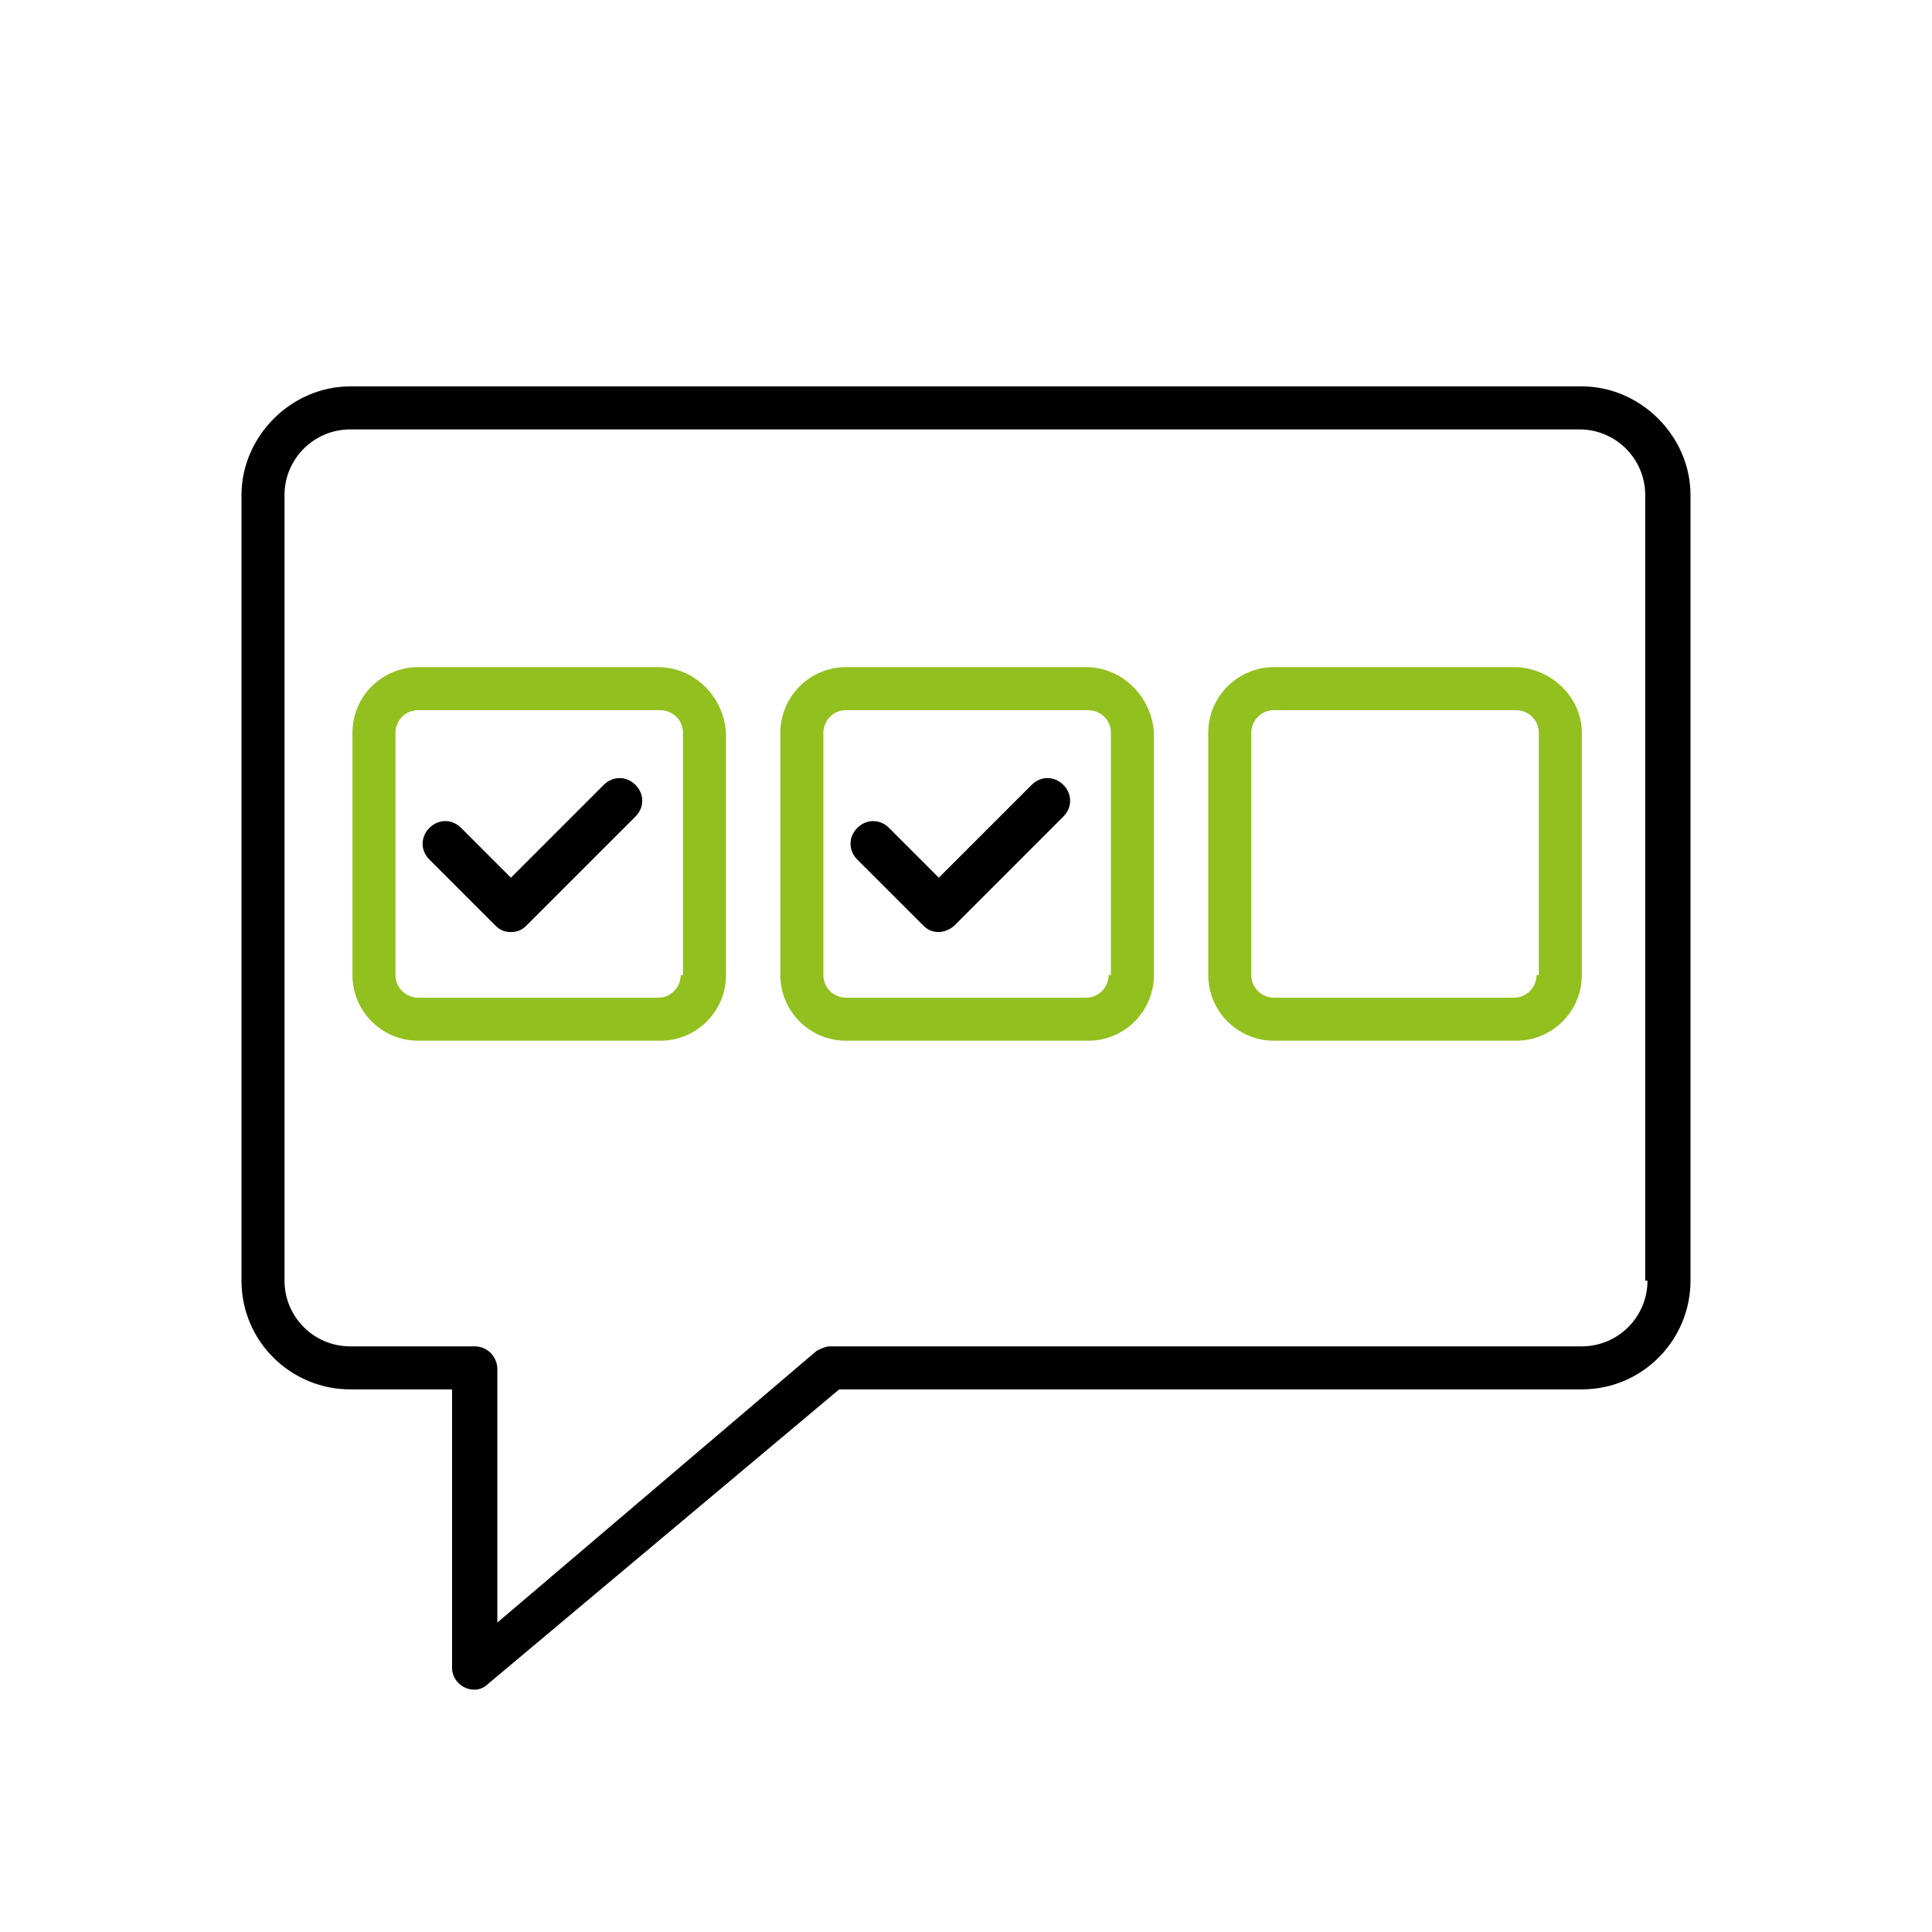 <?xml version="1.0" encoding="UTF-8"?>
<svg xmlns="http://www.w3.org/2000/svg" width="160" height="160" viewBox="0 0 160 160" fill="none">
  <path d="M54.5 55.25H34.625C31.625 55.25 29.188 57.688 29.188 60.688V80.75C29.188 83.75 31.625 86.188 34.625 86.188H54.688C57.688 86.188 60.125 83.75 60.125 80.75V60.688C59.938 57.688 57.5 55.25 54.5 55.25ZM56.375 80.75C56.375 81.688 55.625 82.625 54.5 82.625H34.625C33.688 82.625 32.75 81.875 32.75 80.75V60.688C32.75 59.75 33.5 58.812 34.625 58.812H54.688C55.625 58.812 56.562 59.562 56.562 60.688V80.75H56.375Z" fill="#92C01F"></path>
  <path d="M50 65L42.312 72.688L38.188 68.562C37.438 67.812 36.312 67.812 35.562 68.562C34.812 69.312 34.812 70.438 35.562 71.188L41 76.625C41.375 77 41.75 77.188 42.312 77.188C42.875 77.188 43.25 77 43.625 76.625L52.625 67.625C53.375 66.875 53.375 65.75 52.625 65C51.875 64.25 50.75 64.25 50 65Z" fill="black"></path>
  <path d="M125.375 55.25H105.5C102.5 55.25 100.062 57.688 100.062 60.688V80.75C100.062 83.75 102.5 86.188 105.5 86.188H125.562C128.562 86.188 131 83.75 131 80.75V60.688C131 57.688 128.375 55.25 125.375 55.25ZM127.25 80.75C127.25 81.688 126.5 82.625 125.375 82.625H105.5C104.562 82.625 103.625 81.875 103.625 80.75V60.688C103.625 59.75 104.375 58.812 105.5 58.812H125.562C126.5 58.812 127.437 59.562 127.437 60.688V80.75H127.25Z" fill="#92C01F"></path>
  <path d="M89.938 55.25H70.062C67.062 55.25 64.625 57.688 64.625 60.688V80.75C64.625 83.75 67.062 86.188 70.062 86.188H90.125C93.125 86.188 95.562 83.75 95.562 80.75V60.688C95.375 57.688 92.938 55.25 89.938 55.25ZM91.812 80.75C91.812 81.688 91.062 82.625 89.938 82.625H70.062C69.125 82.625 68.188 81.875 68.188 80.75V60.688C68.188 59.75 68.938 58.812 70.062 58.812H90.125C91.062 58.812 92 59.562 92 60.688V80.75H91.812Z" fill="#92C01F"></path>
  <path d="M85.438 65L77.75 72.688L73.625 68.562C72.875 67.812 71.75 67.812 71 68.562C70.25 69.312 70.25 70.438 71 71.188L76.438 76.625C76.812 77 77.188 77.188 77.75 77.188C78.125 77.188 78.688 77 79.062 76.625L88.062 67.625C88.812 66.875 88.812 65.75 88.062 65C87.312 64.25 86.188 64.25 85.438 65Z" fill="black"></path>
  <path d="M131 32H29C24.125 32 20 36.125 20 41V106.062C20 111.125 24.125 115.062 29 115.062H37.438V138.125C37.438 139.625 39.312 140.562 40.438 139.437L69.5 115.062H131C136.063 115.062 140 110.937 140 106.062V41C140 36.125 135.875 32 131 32ZM136.437 106.062C136.437 109.062 134 111.5 131 111.5H68.75C68.375 111.5 68 111.687 67.625 111.875L41.188 134.375V113.375C41.188 112.437 40.438 111.5 39.312 111.5H29C26 111.5 23.562 109.062 23.562 106.062V41C23.562 38 26 35.562 29 35.562H130.812C133.812 35.562 136.25 38 136.25 41V106.062H136.437Z" fill="black"></path>
</svg>
